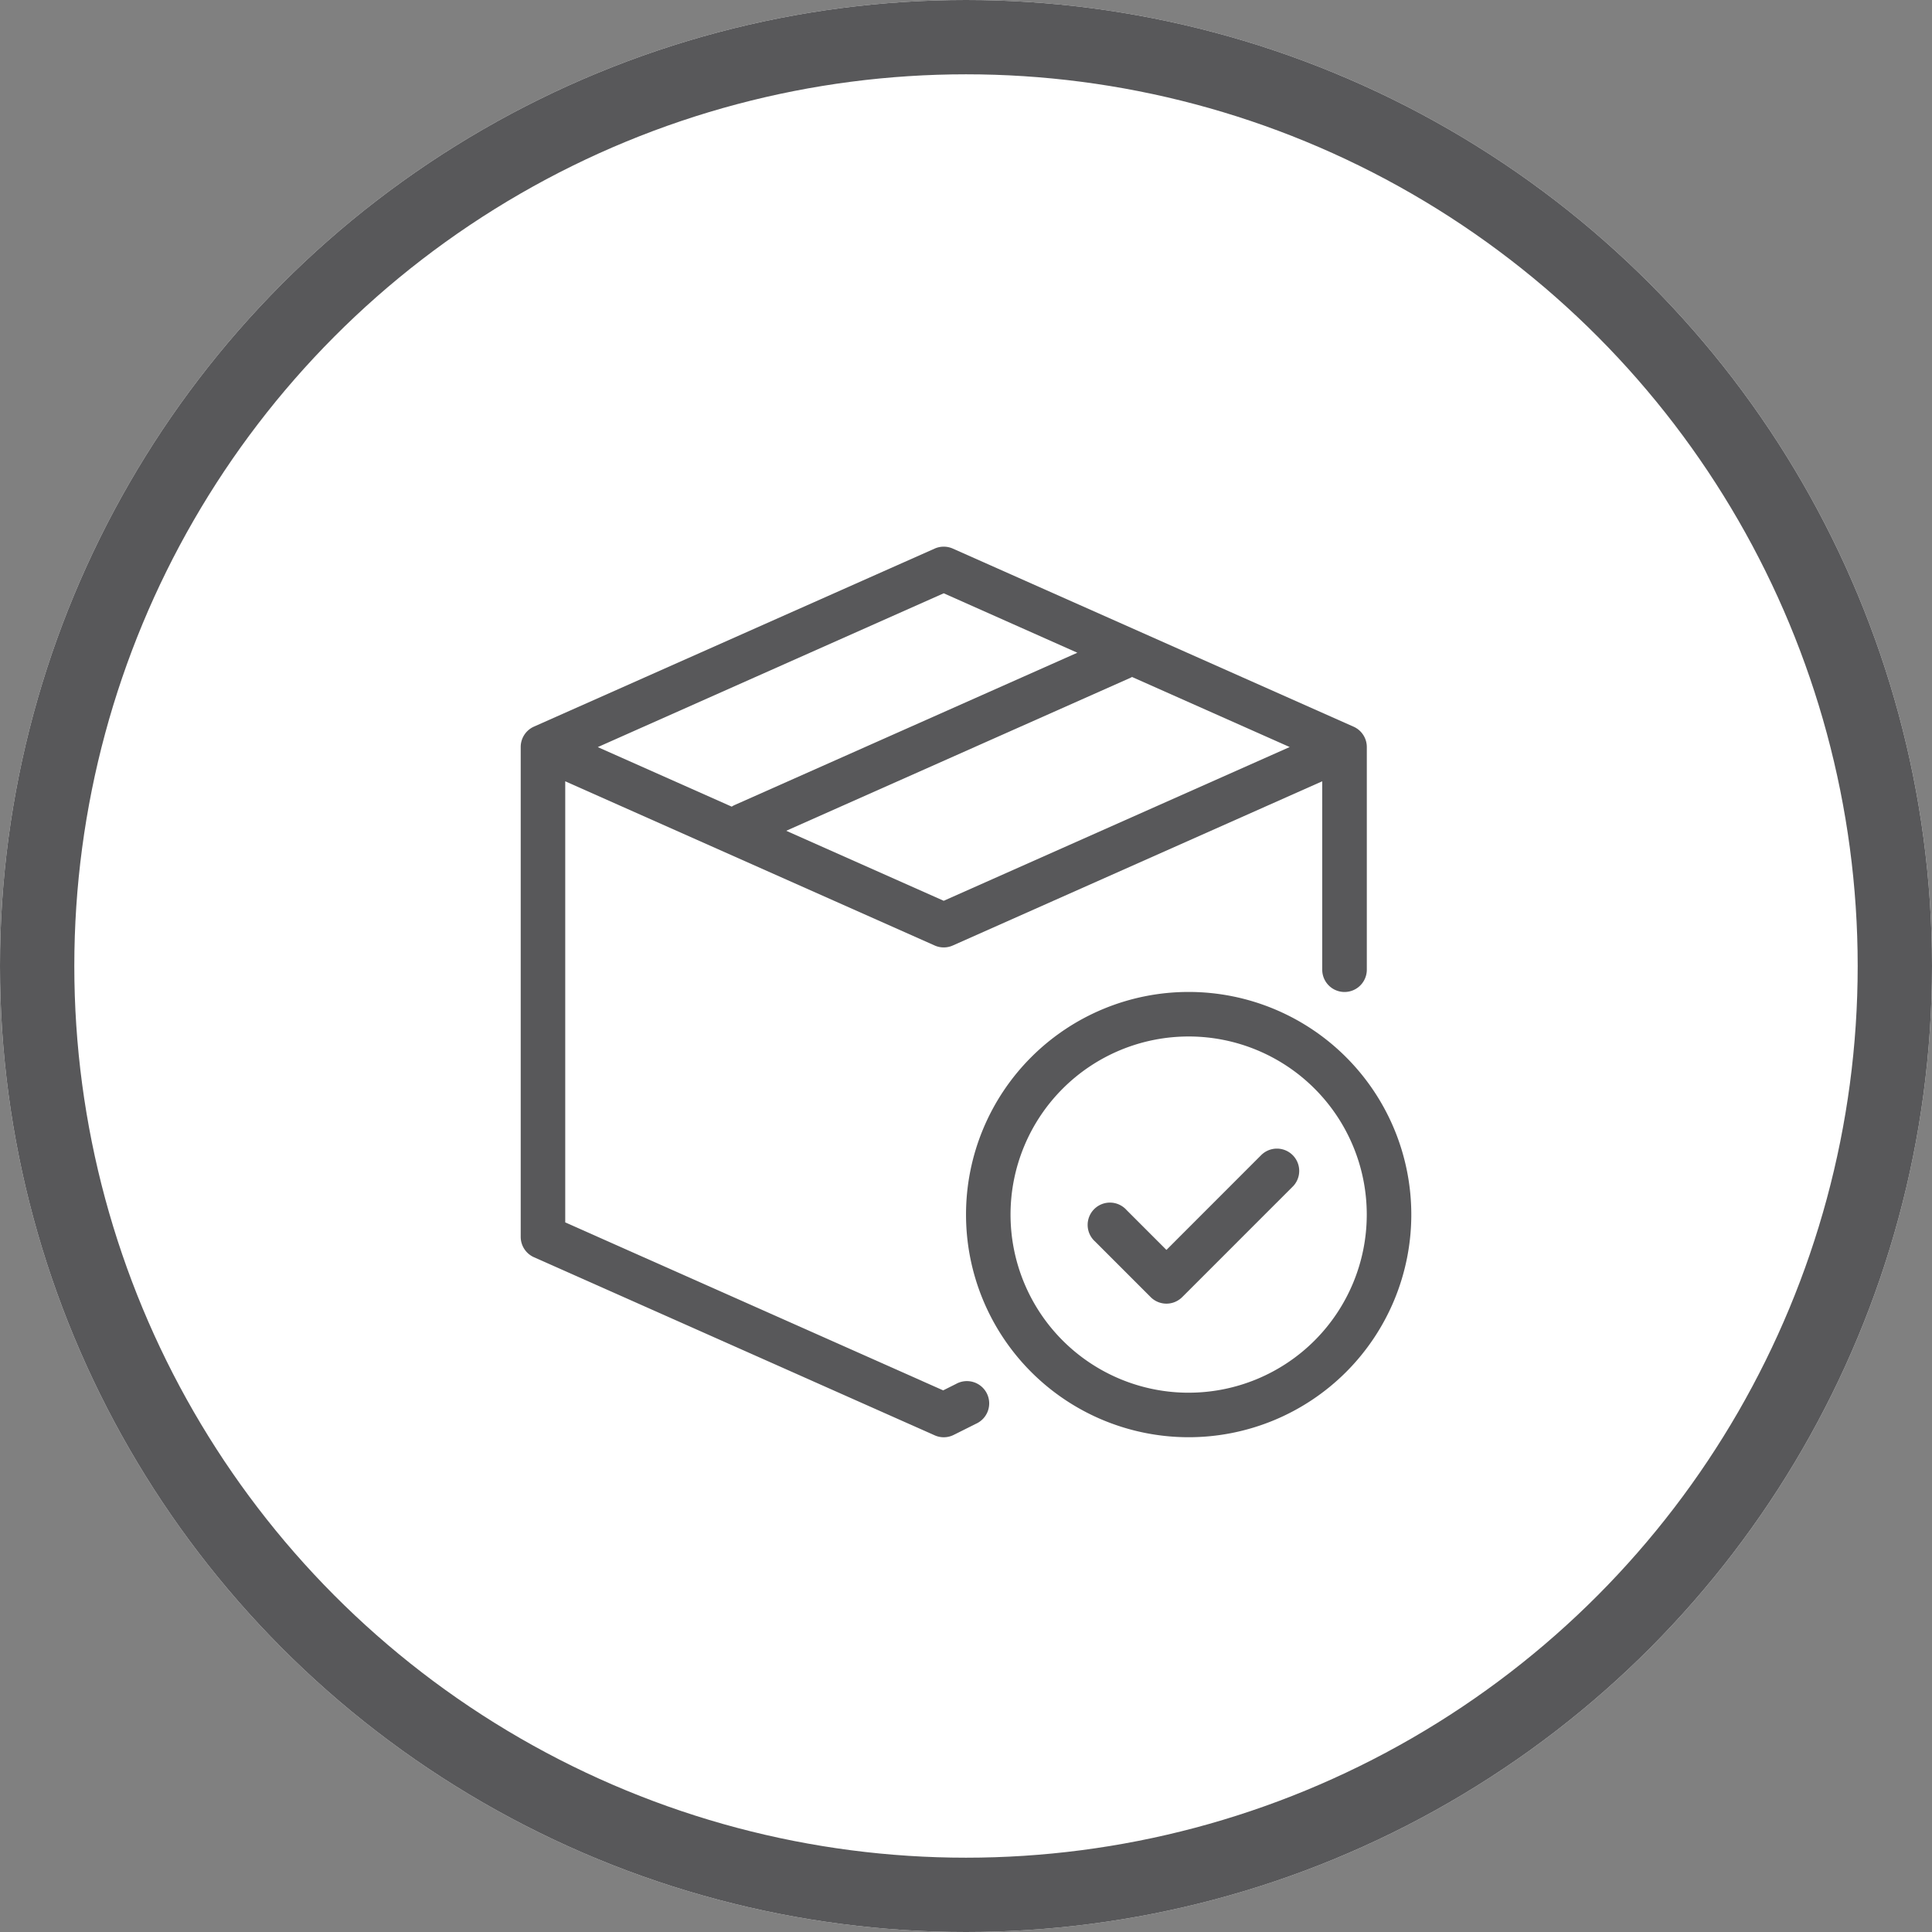 <svg xmlns="http://www.w3.org/2000/svg" width="156" height="156" viewBox="0 0 156 156"><rect x="0" y="0" width="156" height="156" fill="#808080" stroke="none"/><g id="Grupo_5081" data-name="Grupo 5081" transform="translate(-388 -4337)"><g id="Grupo_5079" data-name="Grupo 5079"><g id="Elipse_14" data-name="Elipse 14" transform="translate(388 4337)" fill="#fff" stroke="#58585a" stroke-width="6"><circle cx="78" cy="78" r="78" stroke="none"></circle><circle cx="78" cy="78" r="75" fill="none"></circle></g><path id="Caminho_928" data-name="Caminho 928" d="M989.017,4.133l10.789,4.8-27.7,12.31a1.689,1.689,0,0,0-.206.118l-10.816-4.808Zm0,24.83L976.3,23.31l27.832-12.369c.032-.015.058-.036.089-.051l12.731,5.658Zm.995,39.011-1.039.52L958.456,54.93V19.314l29.832,13.259a1.8,1.8,0,0,0,1.461,0l29.831-13.259V34.526a1.8,1.8,0,0,0,3.6,0V16.548a1.8,1.8,0,0,0-1.067-1.643L989.749.523a1.81,1.81,0,0,0-1.461,0L955.928,14.9a1.8,1.8,0,0,0-1.067,1.643V56.1a1.8,1.8,0,0,0,1.067,1.642l32.36,14.382a1.791,1.791,0,0,0,1.534-.034l1.8-.9a1.8,1.8,0,1,0-1.608-3.217Z" transform="translate(-524.816 4380.772)" fill="#58585a"></path></g><path id="Caminho_929" data-name="Caminho 929" d="M1008.794,68.683A14.382,14.382,0,1,1,1023.176,54.3a14.384,14.384,0,0,1-14.382,14.382Zm0-32.36h0A17.977,17.977,0,1,0,1026.772,54.3,17.981,17.981,0,0,0,1008.794,36.323Z" transform="translate(-524.816 4380.772)" fill="#58585a"></path><path id="Caminho_930" data-name="Caminho 930" d="M1014.714,49.435,1007,57.153l-3.223-3.224a1.8,1.8,0,1,0-2.542,2.542l4.494,4.495a1.8,1.8,0,0,0,2.542,0l8.989-8.989a1.8,1.8,0,0,0-2.542-2.542" transform="translate(-524.816 4380.772)" fill="#58585a"></path></g></svg>